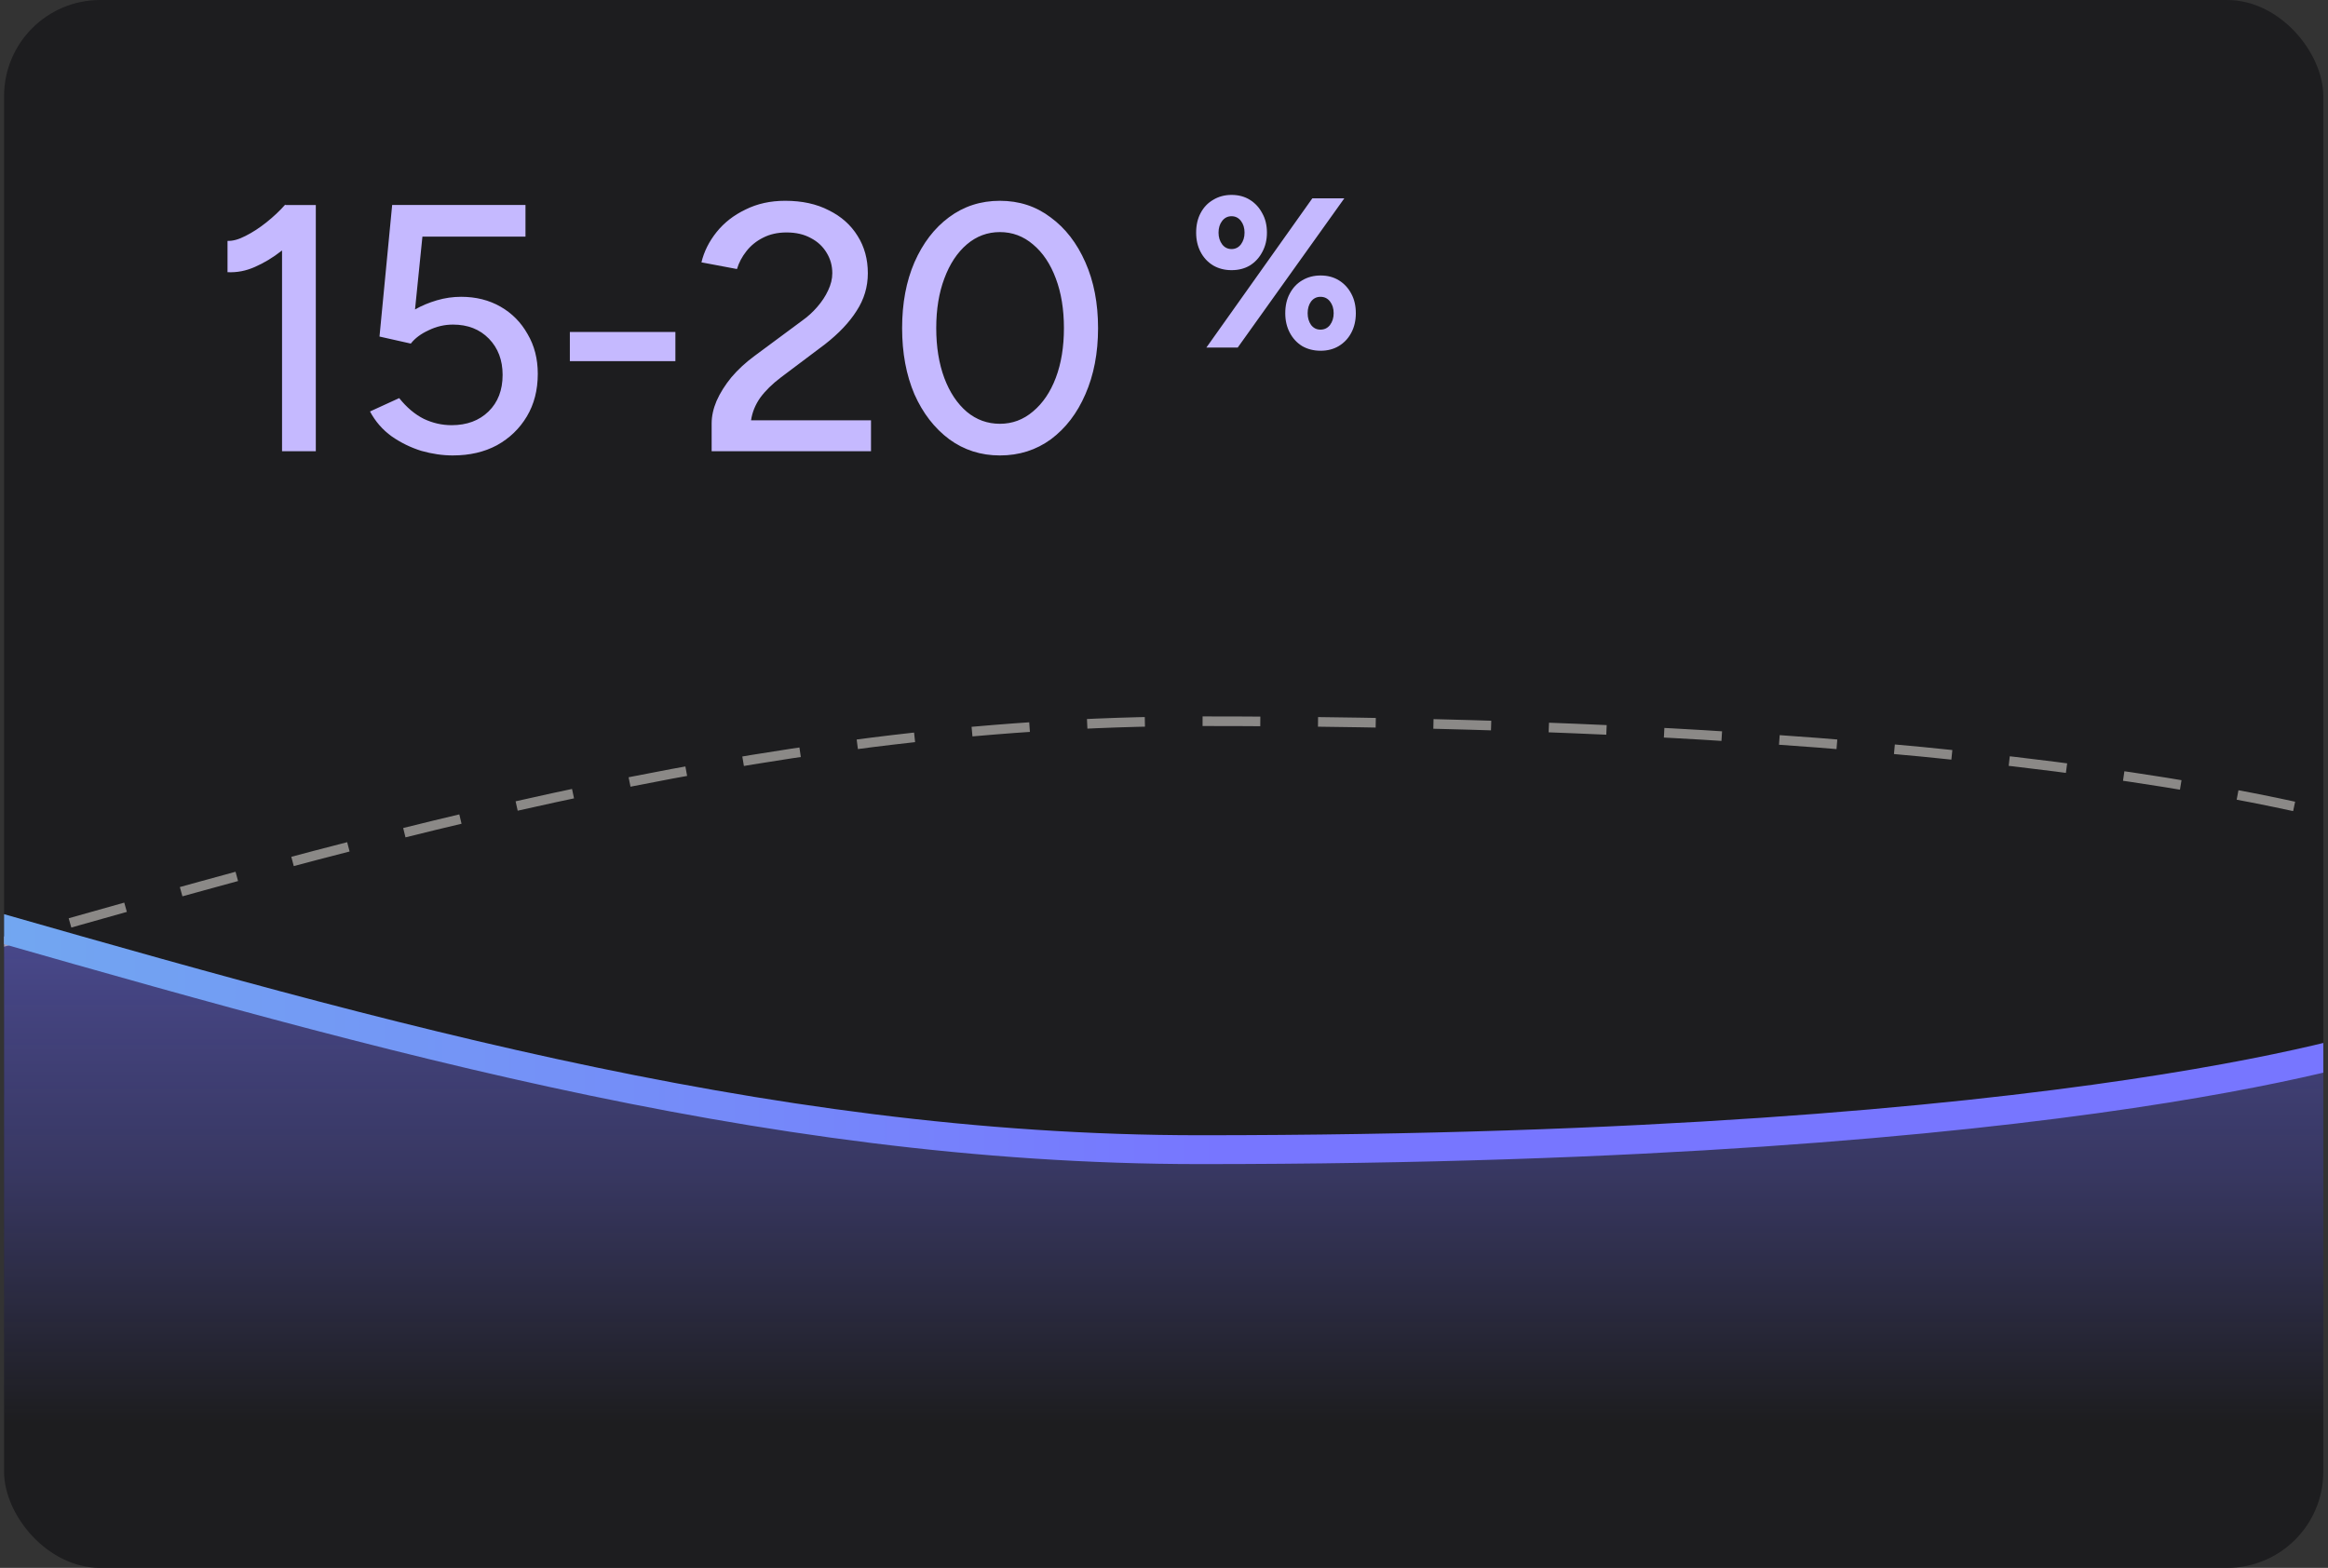 <?xml version="1.0" encoding="UTF-8"?>
<svg id="Layer_1" xmlns="http://www.w3.org/2000/svg" xmlns:xlink="http://www.w3.org/1999/xlink" version="1.1" viewBox="0 0 484 326">
  <rect x="0" y="0" width="484" height="326" fill="#333333" stroke="none"/>
  <!-- Generator: Adobe Illustrator 29.5.1, SVG Export Plug-In . SVG Version: 2.1.0 Build 141)  -->
  <defs>
    <style>
      .st0, .st1, .st2 {
        fill: none;
      }

      .st1 {
        isolation: isolate;
        opacity: .5;
        stroke: #faf6f0;
        stroke-dasharray: 12 12;
        stroke-width: 2px;
      }

      .st3 {
        fill: url(#linear-gradient);
      }

      .st4 {
        fill: #1d1d1f;
      }

      .st2 {
        stroke: url(#linear-gradient1);
        stroke-width: 6px;
      }

      .st5 {
        fill: #c5b9ff;
      }

      .st6 {
        clip-path: url(#clippath);
      }
    </style>
    <clipPath id="clippath">
      <rect class="st0" x=".844" y="0" width="482.181" height="326" rx="20" ry="20"/>
    </clipPath>
    <linearGradient id="linear-gradient" x1="-309.5" y1="188.89" x2="-309.5" y2="29.89" gradientTransform="translate(0 325.89) scale(1 -1)" gradientUnits="userSpaceOnUse">
      <stop offset="0" stop-color="#7776ff" stop-opacity=".7"/>
      <stop offset=".668" stop-color="#7776ff" stop-opacity=".3"/>
      <stop offset="1" stop-color="#7776ff" stop-opacity="0"/>
    </linearGradient>
    <linearGradient id="linear-gradient1" x1="-1112" y1="131.321" x2="492.999" y2="131.536" gradientTransform="translate(0 325.89) scale(1 -1)" gradientUnits="userSpaceOnUse">
      <stop offset=".139" stop-color="#ffce46"/>
      <stop offset=".505" stop-color="#6be1df"/>
      <stop offset=".851" stop-color="#7776ff"/>
    </linearGradient>
  </defs>
  <g class="st6">
    <rect class="st4" x=".844" y="0" width="482.181" height="326" rx="20" ry="20"/>
    <path class="st3" d="M-883.014,251.983c-153.206,0-228.986-22.713-228.986-22.713v66.73H493v-80.215s-69.355,22.712-254.274,22.712c-184.92,0-328.43-101.497-551.274-101.497-222.843,0-378.263,114.983-570.466,114.983Z"/>
    <path class="st1" d="M-1115,159.716s80.78-22.716,233.986-22.716c192.203,0,345.623,115,568.467,115,222.843,0,377.128-102.042,562.047-102.042,184.919,0,248.5,23.246,248.5,23.246"/>
    <path class="st2" d="M-1115,229.284s80.78,22.716,233.986,22.716c192.203,0,345.623-115,568.467-115,222.843,0,377.128,102.042,562.047,102.042,184.919,0,248.5-23.246,248.5-23.246"/>
    <path class="st5" d="M58.637,93.82v-47.318l.658-3.876h6.363v51.195h-7.021ZM47.301,56.594v-6.509c1.073.049,2.316-.292,3.73-1.024,1.463-.731,2.925-1.682,4.388-2.852,1.463-1.17,2.755-2.389,3.876-3.657l4.461,4.827c-1.658,1.755-3.389,3.34-5.193,4.754-1.804,1.414-3.657,2.535-5.558,3.364-1.853.829-3.754,1.195-5.705,1.097ZM94.182,94.698c-2.145,0-4.339-.317-6.582-.951-2.194-.683-4.242-1.682-6.143-2.999-1.901-1.365-3.413-3.096-4.534-5.193l6.07-2.779c1.56,1.95,3.267,3.389,5.119,4.315,1.853.878,3.779,1.316,5.778,1.316,3.169,0,5.729-.951,7.68-2.852,1.95-1.902,2.925-4.437,2.925-7.606,0-3.072-.951-5.583-2.852-7.533-1.902-1.95-4.388-2.925-7.46-2.925-1.755,0-3.437.39-5.046,1.17-1.609.731-2.852,1.658-3.73,2.779l-6.509-1.463,2.633-27.353h27.718v6.582h-21.429l-1.536,15.139c1.365-.78,2.877-1.414,4.534-1.901,1.658-.488,3.34-.731,5.046-.731,3.072,0,5.802.683,8.191,2.048,2.389,1.365,4.266,3.267,5.632,5.704,1.413,2.389,2.12,5.144,2.12,8.264,0,3.364-.755,6.314-2.267,8.849-1.511,2.535-3.583,4.534-6.216,5.997-2.633,1.414-5.68,2.121-9.142,2.121ZM118.475,75.097v-6.07h21.941v6.07h-21.941ZM147.953,93.82v-5.778c0-1.511.342-3.072,1.024-4.681.732-1.658,1.756-3.291,3.072-4.9,1.365-1.609,2.974-3.096,4.827-4.461l9.873-7.313c1.17-.829,2.219-1.78,3.145-2.852.975-1.121,1.731-2.267,2.267-3.437.585-1.219.878-2.414.878-3.584,0-1.56-.39-2.974-1.17-4.242-.781-1.316-1.878-2.34-3.292-3.072-1.413-.78-3.096-1.17-5.046-1.17-1.853,0-3.486.366-4.9,1.097-1.365.683-2.511,1.609-3.437,2.779-.927,1.17-1.585,2.413-1.975,3.73l-7.387-1.39c.537-2.243,1.585-4.339,3.145-6.29,1.56-1.95,3.56-3.511,5.997-4.681,2.438-1.219,5.193-1.828,8.265-1.828,3.51,0,6.533.658,9.068,1.975,2.584,1.268,4.584,3.047,5.997,5.339,1.414,2.243,2.121,4.827,2.121,7.752,0,2.828-.78,5.436-2.34,7.825-1.511,2.389-3.705,4.705-6.582,6.948l-9.142,6.875c-1.804,1.365-3.242,2.779-4.315,4.242-1.024,1.463-1.658,3.023-1.901,4.681h24.939v6.436h-33.131ZM207.884,94.698c-3.949,0-7.46-1.121-10.531-3.364-3.072-2.292-5.485-5.412-7.241-9.361-1.706-3.998-2.559-8.581-2.559-13.749,0-5.168.853-9.727,2.559-13.676,1.756-3.998,4.145-7.118,7.168-9.361,3.071-2.292,6.606-3.437,10.604-3.437s7.509,1.146,10.532,3.437c3.071,2.243,5.485,5.363,7.24,9.361,1.755,3.949,2.633,8.508,2.633,13.676,0,5.168-.878,9.751-2.633,13.749-1.706,3.949-4.096,7.07-7.167,9.361-3.072,2.243-6.607,3.364-10.605,3.364ZM207.884,88.115c2.584,0,4.876-.853,6.875-2.56,2.048-1.707,3.632-4.047,4.754-7.021,1.121-2.974,1.682-6.411,1.682-10.312,0-3.901-.561-7.338-1.682-10.312-1.122-3.023-2.706-5.388-4.754-7.094-1.999-1.707-4.291-2.56-6.875-2.56s-4.875.853-6.875,2.56c-1.999,1.706-3.559,4.071-4.68,7.094-1.122,2.974-1.682,6.411-1.682,10.312,0,3.901.56,7.362,1.682,10.385,1.121,2.974,2.681,5.314,4.68,7.021,2,1.658,4.291,2.487,6.875,2.487Z"/>
    <path class="st5" d="M250.812,72.262l22.029-31.027h6.649l-22.162,31.027h-6.516ZM274.57,72.927c-1.448,0-2.734-.325-3.856-.975-1.094-.68-1.951-1.61-2.571-2.792-.621-1.182-.931-2.527-.931-4.034,0-1.566.31-2.925.931-4.078.62-1.182,1.477-2.098,2.571-2.748,1.122-.68,2.408-1.02,3.856-1.02s2.718.34,3.812,1.02c1.093.68,1.95,1.611,2.57,2.792.621,1.153.931,2.497.931,4.034,0,1.507-.31,2.852-.931,4.034-.62,1.182-1.492,2.113-2.615,2.792-1.093.65-2.349.975-3.767.975ZM274.525,68.539c.828,0,1.493-.325,1.995-.975.502-.68.754-1.492.754-2.438,0-.975-.252-1.788-.754-2.438-.502-.65-1.167-.975-1.995-.975-.797,0-1.448.325-1.95.975-.473.65-.709,1.463-.709,2.438,0,.946.236,1.758.709,2.438.502.65,1.153.975,1.95.975ZM256.042,56.172c-1.418,0-2.689-.325-3.812-.975-1.123-.68-1.994-1.611-2.615-2.792-.62-1.182-.931-2.527-.931-4.034,0-1.566.311-2.925.931-4.078.621-1.182,1.492-2.098,2.615-2.748,1.123-.68,2.394-1.02,3.812-1.02,1.448,0,2.719.34,3.812,1.02,1.093.68,1.95,1.611,2.571,2.792.65,1.153.975,2.497.975,4.034,0,1.507-.325,2.852-.975,4.034-.621,1.182-1.478,2.113-2.571,2.792-1.093.65-2.364.975-3.812.975ZM256.042,51.784c.798,0,1.448-.325,1.95-.975.503-.68.754-1.492.754-2.438,0-.975-.251-1.788-.754-2.438-.502-.65-1.152-.975-1.95-.975-.798,0-1.448.325-1.95.975s-.754,1.463-.754,2.438c0,.946.252,1.758.754,2.438.502.65,1.152.975,1.95.975Z"/>
  </g>
</svg>